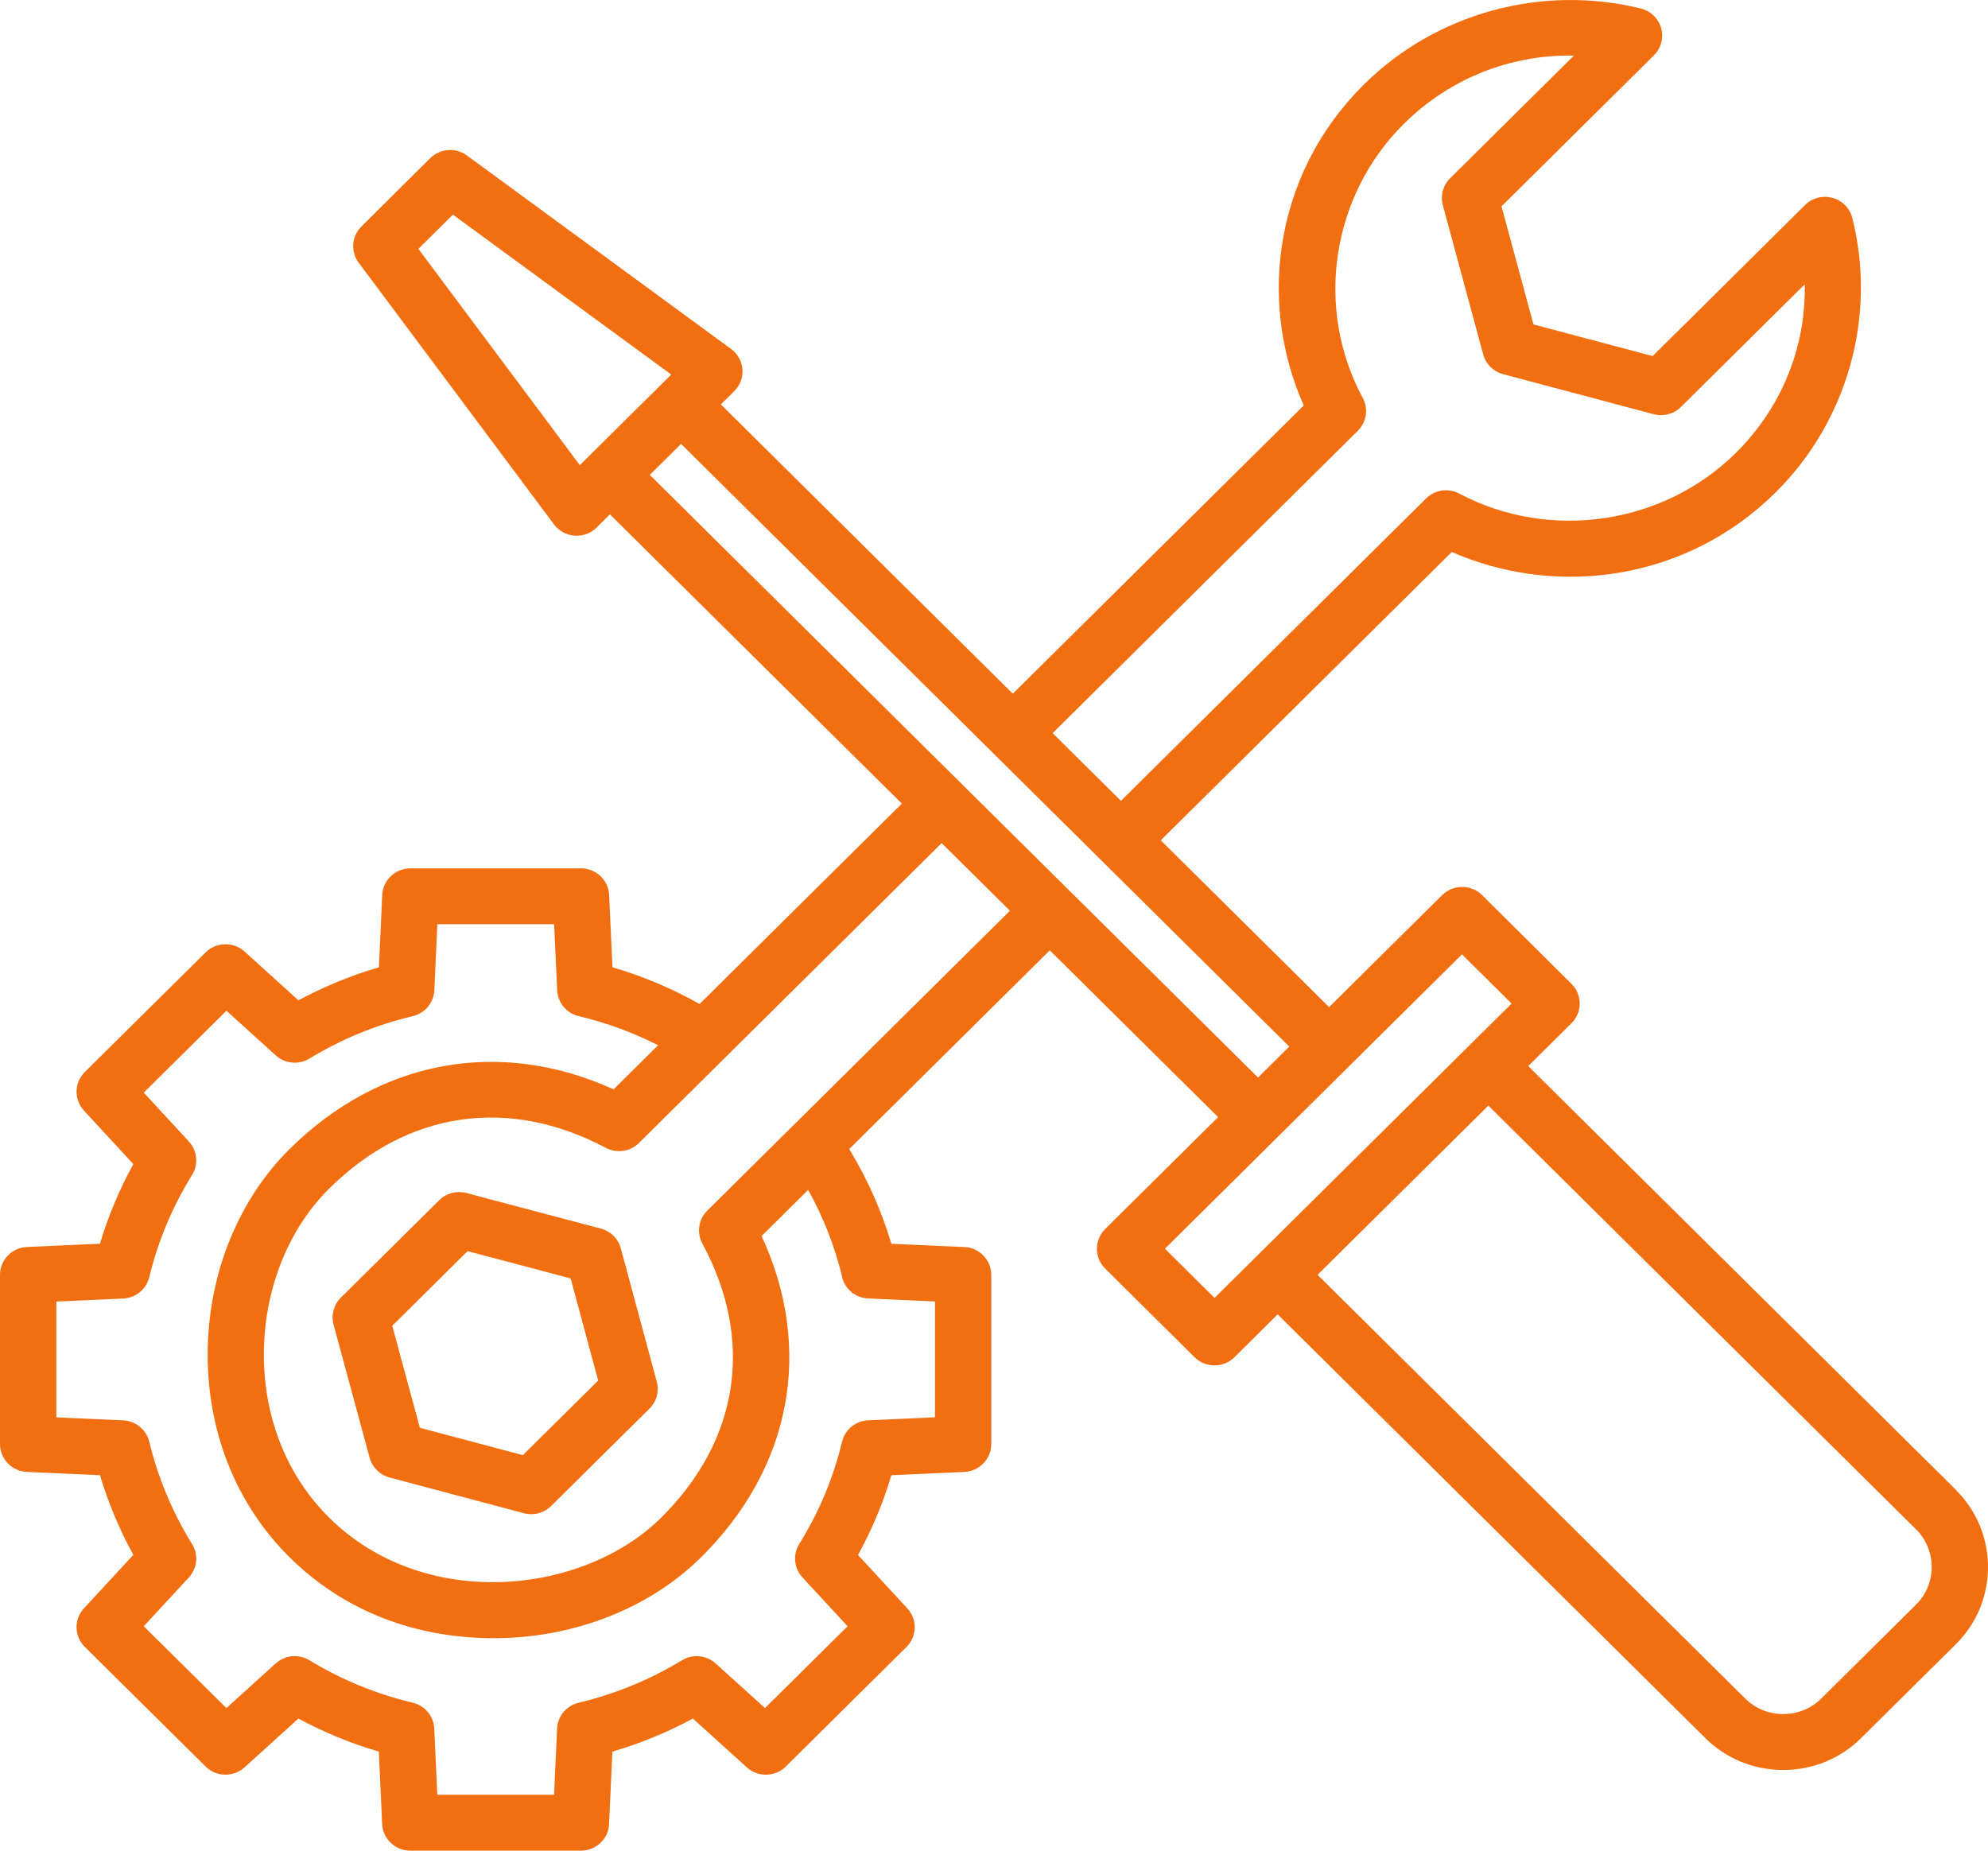 <?xml version="1.0" encoding="UTF-8"?>
<svg xmlns="http://www.w3.org/2000/svg" width="87" height="81" viewBox="0 0 87 81" fill="none">
  <path d="M85.595 65.206L66.879 46.66L68.771 44.786C69.252 44.31 69.252 43.537 68.771 43.059L64.858 39.175C64.627 38.947 64.313 38.818 63.986 38.818C63.658 38.818 63.345 38.947 63.114 39.175L58.165 44.079L50.798 36.779L63.533 24.16C65.698 25.108 68.135 25.45 70.49 25.122C73.246 24.738 75.743 23.5 77.712 21.546C80.859 18.427 82.143 13.827 81.062 9.541C80.954 9.113 80.623 8.777 80.194 8.66C79.766 8.543 79.306 8.663 78.993 8.974L74.236 13.693L72.323 15.584L67.108 14.199L65.71 9.031L72.379 2.422C72.695 2.112 72.814 1.656 72.696 1.232C72.578 0.808 72.239 0.48 71.807 0.374C67.482 -0.698 62.841 0.574 59.694 3.693C57.721 5.646 56.473 8.12 56.085 10.851C55.754 13.185 56.098 15.6 57.056 17.745L44.323 30.362L31.547 17.701L32.134 17.12C32.387 16.869 32.518 16.52 32.491 16.166C32.465 15.811 32.283 15.485 31.995 15.274L20.433 6.804C19.941 6.445 19.26 6.496 18.828 6.923L15.817 9.913C15.387 10.34 15.336 11.016 15.699 11.501L24.246 22.953C24.459 23.239 24.788 23.418 25.146 23.445C25.175 23.445 25.207 23.448 25.237 23.448C25.563 23.448 25.877 23.321 26.109 23.09L26.692 22.513L39.467 35.172L30.616 43.943C29.411 43.264 28.133 42.725 26.803 42.336L26.658 39.174C26.628 38.521 26.086 38.006 25.427 38.006H17.958C17.3 38.006 16.756 38.521 16.727 39.174L16.583 42.336C15.359 42.694 14.181 43.179 13.061 43.783L10.703 41.647C10.216 41.207 9.464 41.223 8.998 41.685L3.712 46.919C3.246 47.381 3.228 48.126 3.674 48.608L5.835 50.95C5.225 52.058 4.736 53.226 4.375 54.435L1.178 54.578C0.52 54.608 0 55.145 0 55.798V63.203C0 63.855 0.52 64.395 1.178 64.423L4.375 64.566C4.736 65.773 5.224 66.941 5.835 68.054L3.674 70.393C3.228 70.876 3.244 71.621 3.712 72.082L8.998 77.316C9.464 77.778 10.215 77.794 10.701 77.354L13.059 75.218C14.177 75.822 15.357 76.307 16.579 76.665L16.724 79.832C16.754 80.485 17.296 81 17.955 81H25.424C26.082 81 26.627 80.485 26.655 79.832L26.799 76.665C28.023 76.307 29.201 75.822 30.322 75.218L32.685 77.356C33.171 77.796 33.921 77.778 34.388 77.318L39.67 72.084C40.136 71.621 40.152 70.876 39.707 70.395L37.548 68.058C38.16 66.946 38.65 65.777 39.008 64.568L42.202 64.424C42.861 64.395 43.38 63.857 43.38 63.205V55.8C43.38 55.147 42.861 54.608 42.202 54.58L39.008 54.437C38.576 52.983 37.956 51.594 37.164 50.292L45.941 41.594L53.308 48.894L48.364 53.793C47.884 54.269 47.884 55.042 48.364 55.521L52.278 59.404C52.508 59.632 52.822 59.761 53.15 59.761C53.477 59.761 53.791 59.632 54.021 59.404L55.914 57.528L74.632 76.075C75.539 76.974 76.747 77.468 78.038 77.468C79.329 77.468 80.537 76.974 81.444 76.075L85.593 71.964C87.469 70.105 87.469 67.075 85.593 65.21V65.206H85.595ZM59.421 18.855C59.805 18.474 59.893 17.89 59.636 17.415C57.521 13.494 58.262 8.562 61.438 5.419C63.45 3.424 66.12 2.379 68.878 2.433L63.461 7.803C63.149 8.112 63.029 8.56 63.142 8.982L64.909 15.513C65.023 15.935 65.354 16.263 65.78 16.377L72.371 18.129C72.795 18.242 73.249 18.122 73.561 17.813L78.98 12.445C79.037 15.18 77.98 17.825 75.967 19.82C72.797 22.966 67.818 23.699 63.862 21.604C63.383 21.35 62.794 21.436 62.41 21.816L49.055 35.05L46.066 32.088L59.421 18.855ZM18.311 10.892L19.82 9.394L29.376 16.394L25.375 20.359L18.309 10.892H18.311ZM36.85 55.894C36.977 56.425 37.444 56.807 37.995 56.831L40.917 56.962V62.032L37.995 62.163C37.445 62.187 36.977 62.571 36.85 63.102C36.473 64.677 35.843 66.184 34.978 67.576C34.689 68.04 34.747 68.639 35.119 69.042L37.093 71.178L33.479 74.759L31.318 72.805C30.913 72.438 30.311 72.381 29.843 72.667C28.444 73.519 26.923 74.143 25.323 74.524C24.79 74.651 24.404 75.114 24.38 75.656L24.247 78.552H19.137L19.005 75.656C18.98 75.112 18.594 74.651 18.061 74.524C16.461 74.143 14.94 73.519 13.541 72.667C13.073 72.382 12.471 72.438 12.064 72.806L9.908 74.759L6.291 71.178L8.263 69.044C8.635 68.642 8.693 68.046 8.406 67.582C7.545 66.187 6.914 64.679 6.532 63.102C6.404 62.573 5.937 62.191 5.389 62.166L2.467 62.035V56.966L5.389 56.835C5.939 56.81 6.404 56.428 6.532 55.899C6.914 54.32 7.545 52.814 8.406 51.425C8.693 50.961 8.637 50.364 8.265 49.961L6.291 47.821L9.91 44.238L12.066 46.191C12.471 46.559 13.075 46.615 13.543 46.331C14.941 45.479 16.463 44.854 18.064 44.474C18.598 44.346 18.983 43.884 19.008 43.341L19.14 40.451H24.251L24.383 43.341C24.408 43.886 24.793 44.346 25.327 44.474C26.537 44.762 27.699 45.189 28.8 45.748L26.852 47.678C21.877 45.42 16.632 46.369 12.668 50.297C10.452 52.493 9.149 55.683 9.091 59.053C9.031 62.575 10.301 65.807 12.668 68.154C15.035 70.501 18.149 71.7 21.609 71.7C21.69 71.7 21.771 71.7 21.852 71.698C25.251 71.641 28.472 70.349 30.686 68.154C34.651 64.225 35.608 59.028 33.33 54.098L35.367 52.079C36.035 53.28 36.537 54.561 36.857 55.898L36.85 55.894ZM30.952 52.987C30.568 53.367 30.48 53.952 30.737 54.426C33.018 58.655 32.361 63.028 28.936 66.423C25.507 69.822 18.562 70.543 14.404 66.423C12.515 64.55 11.5 61.946 11.55 59.091C11.597 56.351 12.638 53.774 14.404 52.023C17.83 48.629 22.243 47.978 26.511 50.238C26.989 50.493 27.579 50.406 27.963 50.025L41.209 36.9L44.198 39.861L30.952 52.987ZM46.815 38.998L42.084 34.308L28.437 20.785L29.806 19.429L43.426 32.928C43.435 32.937 43.442 32.945 43.451 32.954C43.46 32.963 43.468 32.97 43.477 32.978L48.167 37.626C48.167 37.626 48.178 37.638 48.183 37.643C48.188 37.648 48.195 37.654 48.201 37.659L56.422 45.807L55.055 47.161L46.816 38.998H46.815ZM53.151 56.807L50.98 54.653L55.923 49.755L63.98 41.77L66.152 43.924L53.15 56.809L53.151 56.807ZM83.85 70.232L79.701 74.344C79.26 74.78 78.67 75.021 78.04 75.021C77.409 75.021 76.819 74.78 76.377 74.344L57.66 55.796L65.134 48.39L83.848 66.934C84.766 67.845 84.766 69.327 83.848 70.234L83.85 70.232ZM27.169 54.639C27.055 54.217 26.722 53.885 26.296 53.774L20.412 52.215C19.985 52.104 19.533 52.222 19.221 52.531L14.917 56.795C14.605 57.103 14.484 57.554 14.598 57.976L16.176 63.803C16.291 64.225 16.622 64.554 17.048 64.667L22.928 66.231C23.034 66.259 23.141 66.273 23.247 66.273C23.569 66.273 23.885 66.147 24.119 65.915L28.423 61.651C28.735 61.343 28.856 60.892 28.742 60.472L27.169 54.641V54.639ZM22.879 63.688L18.374 62.491L17.166 58.027L20.463 54.76L24.973 55.953L26.178 60.423L22.881 63.69L22.879 63.688Z" fill="#F16F11"></path>
</svg>
